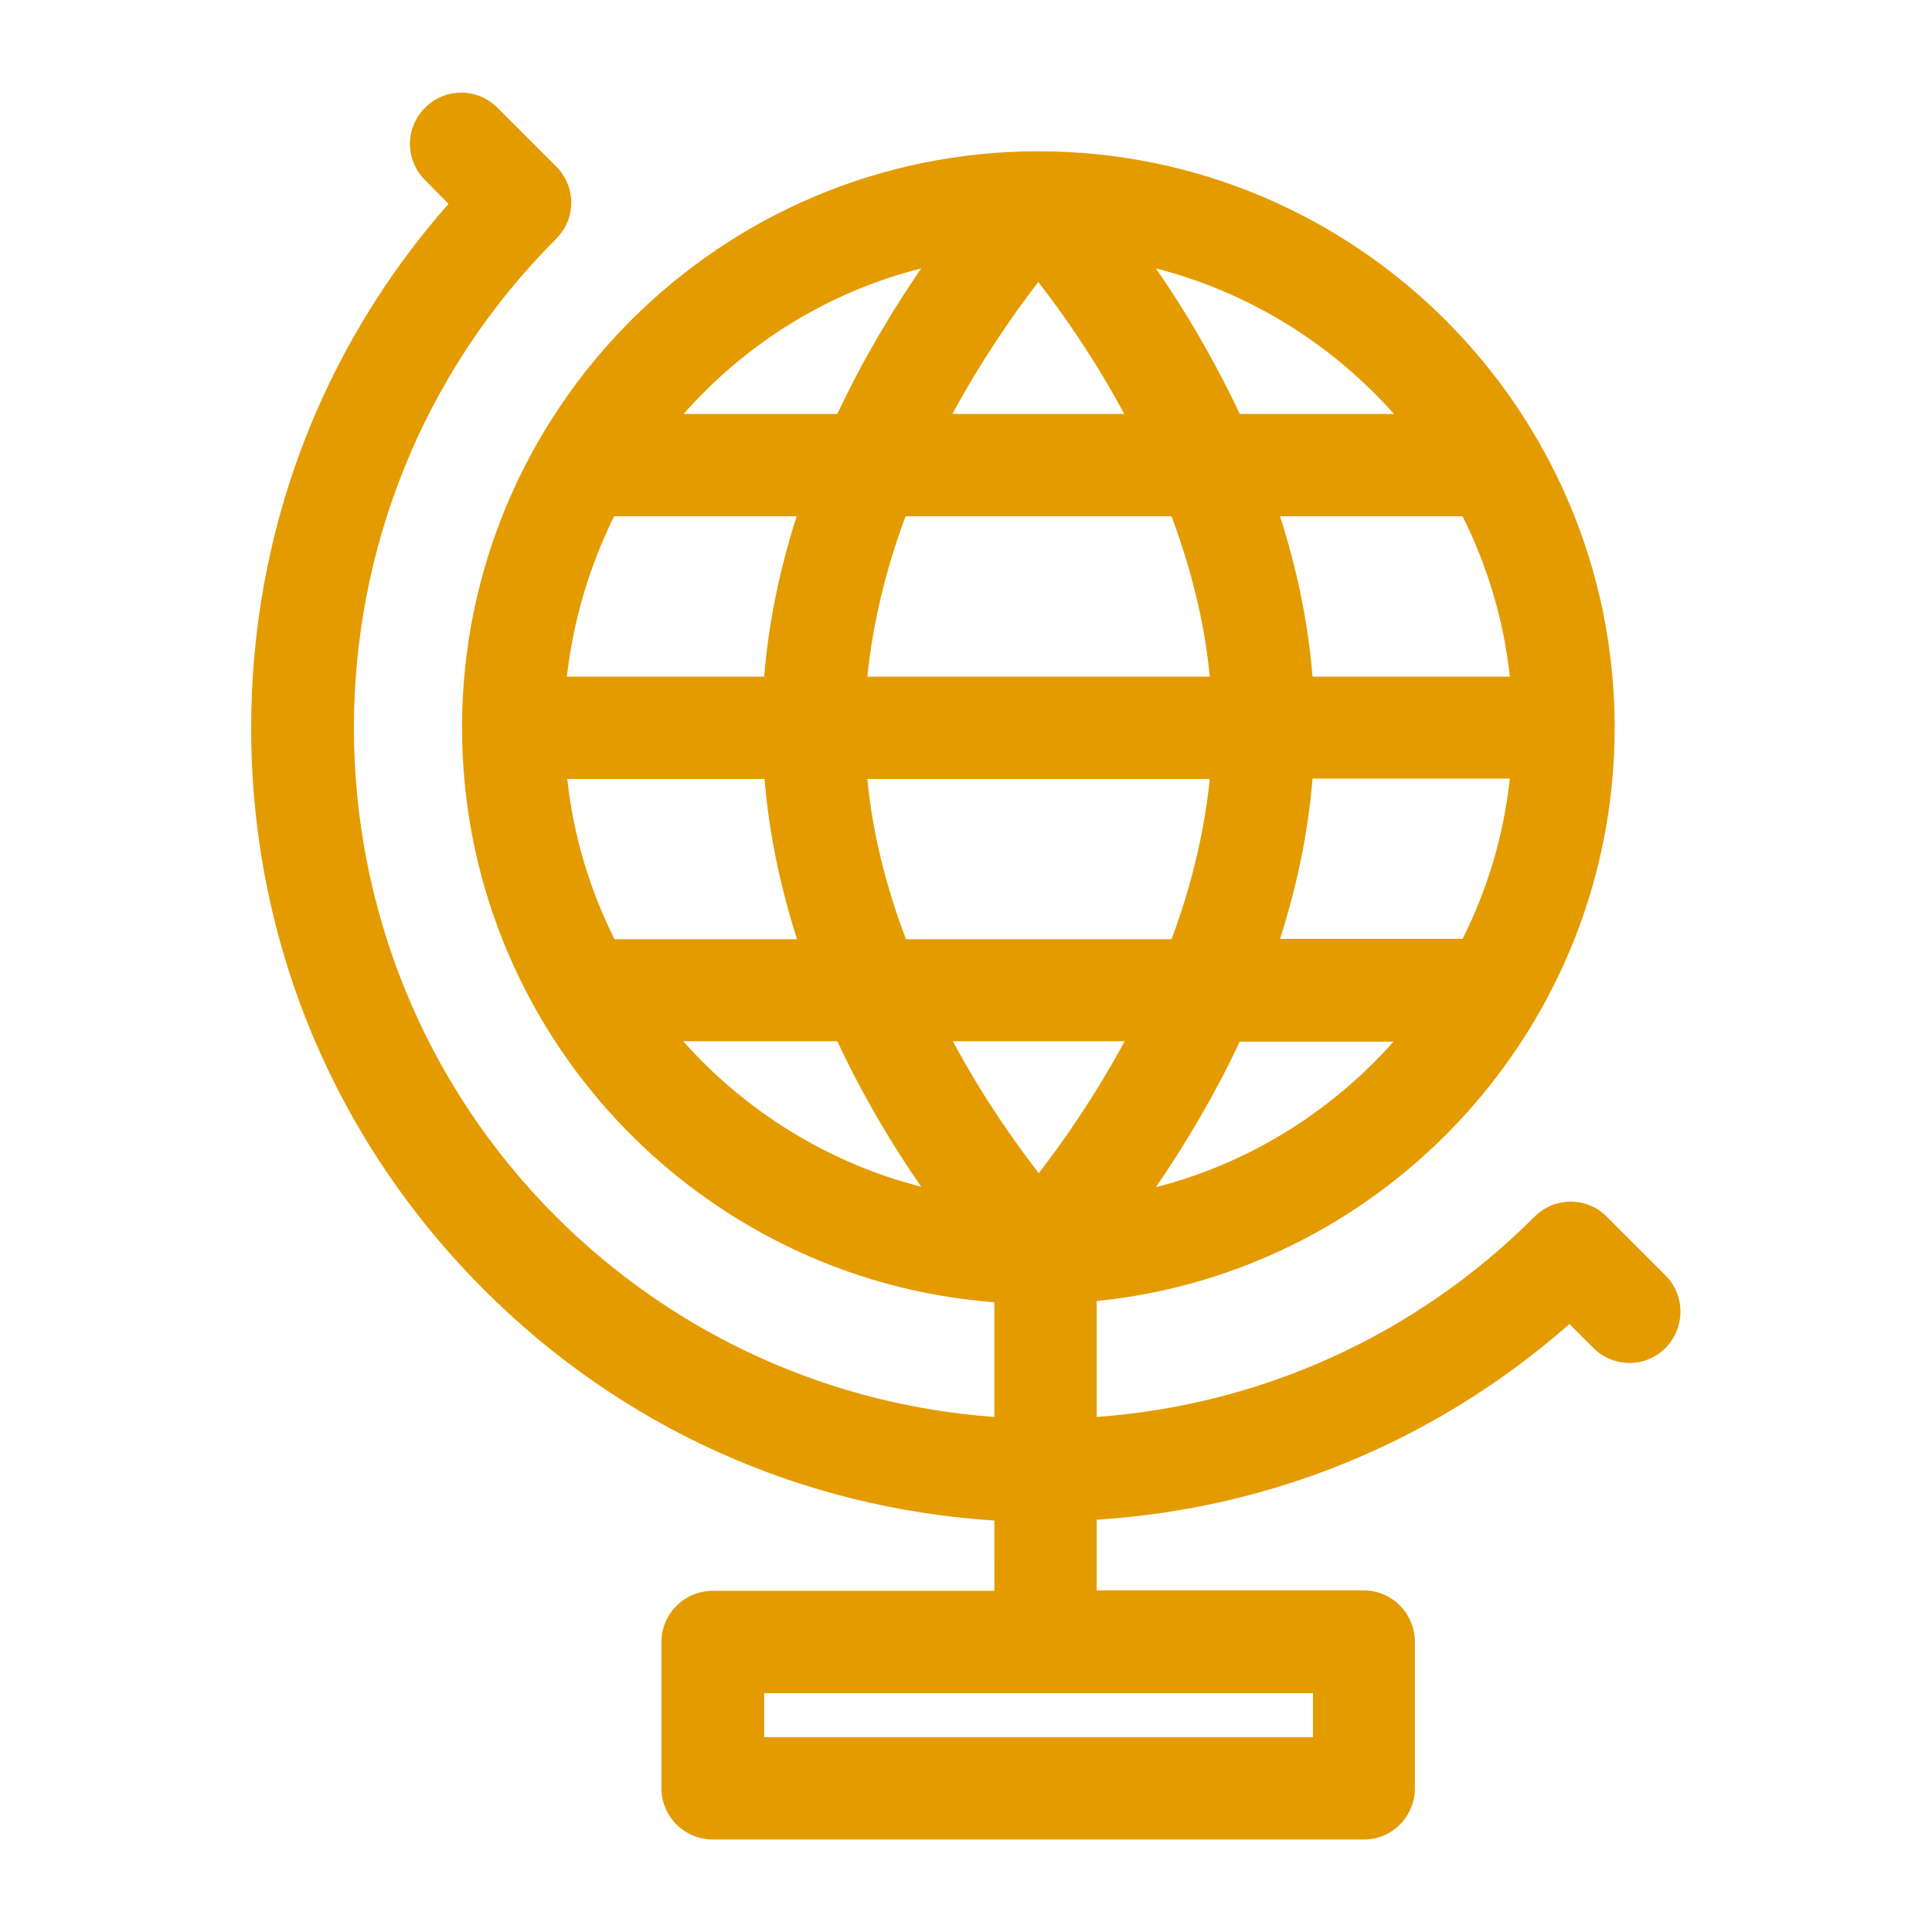 <?xml version="1.0" encoding="utf-8"?>
<!-- Generator: Adobe Illustrator 19.0.0, SVG Export Plug-In . SVG Version: 6.00 Build 0)  -->
<svg version="1.1" id="Capa_1" xmlns="http://www.w3.org/2000/svg" xmlns:xlink="http://www.w3.org/1999/xlink" x="0px" y="0px"
	 viewBox="0 0 470 470" style="enable-background:new 0 0 470 470;" xml:space="preserve">
<style type="text/css">
	.st0{fill:#E49B00;}
</style>
<g id="XMLID_2_">
	<path id="XMLID_3_" class="st0" d="M405.2,310.3L390.9,296c-4.9-4.9-12.7-4.9-17.6,0c-29.6,29.6-67.6,45.9-106.5,48.7v-28.2
		c70.7-7.1,126-67,126-139.5c0-77.3-62.9-140.2-140.2-140.2c0,0,0,0,0,0c0,0,0,0,0,0c-77.3,0-140.2,62.9-140.2,140.2
		c0,73.7,57.2,134.3,129.5,139.8v27.9c-38.9-2.8-76.9-19.1-106.6-48.7c-65.6-65.6-65.6-172.3,0-237.9c4.9-4.9,4.9-12.7,0-17.6
		l-14.3-14.3c-4.9-4.9-12.7-4.9-17.6,0c-4.9,4.9-4.9,12.7,0,17.6l5.7,5.8c-31.1,35.3-48,80.1-48,127.5c0,51.6,20.1,100.1,56.6,136.6
		c33.5,33.6,77.3,53.2,124.2,56.2V387h-68.5c-6.9,0-12.5,5.6-12.5,12.5V435c0,6.9,5.6,12.5,12.5,12.5h158.4
		c6.9,0,12.4-5.6,12.4-12.5v-35.6c0-6.9-5.6-12.5-12.4-12.5h-65v-17.2c42.8-2.7,82.8-19.3,115-47.6l5.8,5.8c4.9,4.9,12.7,4.9,17.6,0
		C410,323,410,315.1,405.2,310.3L405.2,310.3z M231.7,100.7c7.3-13.5,15.1-24.6,20.9-32.1c5.8,7.5,13.6,18.5,20.9,32.1H231.7z
		 M285,125.6c4.5,12.1,8,25.2,9.3,39H211c1.4-13.8,4.8-26.9,9.3-39H285z M211,189.5h83.3c-1.4,13.8-4.8,26.9-9.3,39h-64.6
		C215.8,216.4,212.3,203.2,211,189.5L211,189.5z M273.6,253.3c-7.3,13.5-15.1,24.6-20.9,32.1c-5.8-7.5-13.6-18.5-20.9-32.1H273.6z
		 M355.8,228.4h-44.4c3.9-12.2,6.8-25.3,7.9-39h48C365.8,203.3,361.8,216.5,355.8,228.4L355.8,228.4z M319.3,164.6
		c-1.1-13.7-4-26.8-7.9-39h44.4c6,12,10,25.1,11.5,39H319.3z M149.4,125.6h44.4c-3.9,12.2-6.8,25.3-7.9,39h-48
		C139.5,150.7,143.5,137.5,149.4,125.6L149.4,125.6z M186,189.5c1.1,13.7,4,26.8,7.9,39h-44.4c-6-12-10-25.1-11.5-39H186z
		 M281.2,288.8c6.6-9.6,13.9-21.6,20.4-35.4H339C323.9,270.4,303.9,283,281.2,288.8L281.2,288.8z M301.6,100.7
		c-6.5-13.8-13.8-25.9-20.4-35.4c22.7,5.8,42.8,18.4,57.9,35.4H301.6z M224.1,65.3c-6.6,9.6-13.9,21.6-20.4,35.4h-37.4
		C181.4,83.6,201.4,71,224.1,65.3L224.1,65.3z M203.7,253.3c6.5,13.9,13.8,25.9,20.4,35.4c-22.7-5.8-42.8-18.4-57.9-35.4H203.7z
		 M319.4,422.6H185.9v-10.7h133.5V422.6z M319.4,422.6"/>
</g>
</svg>
